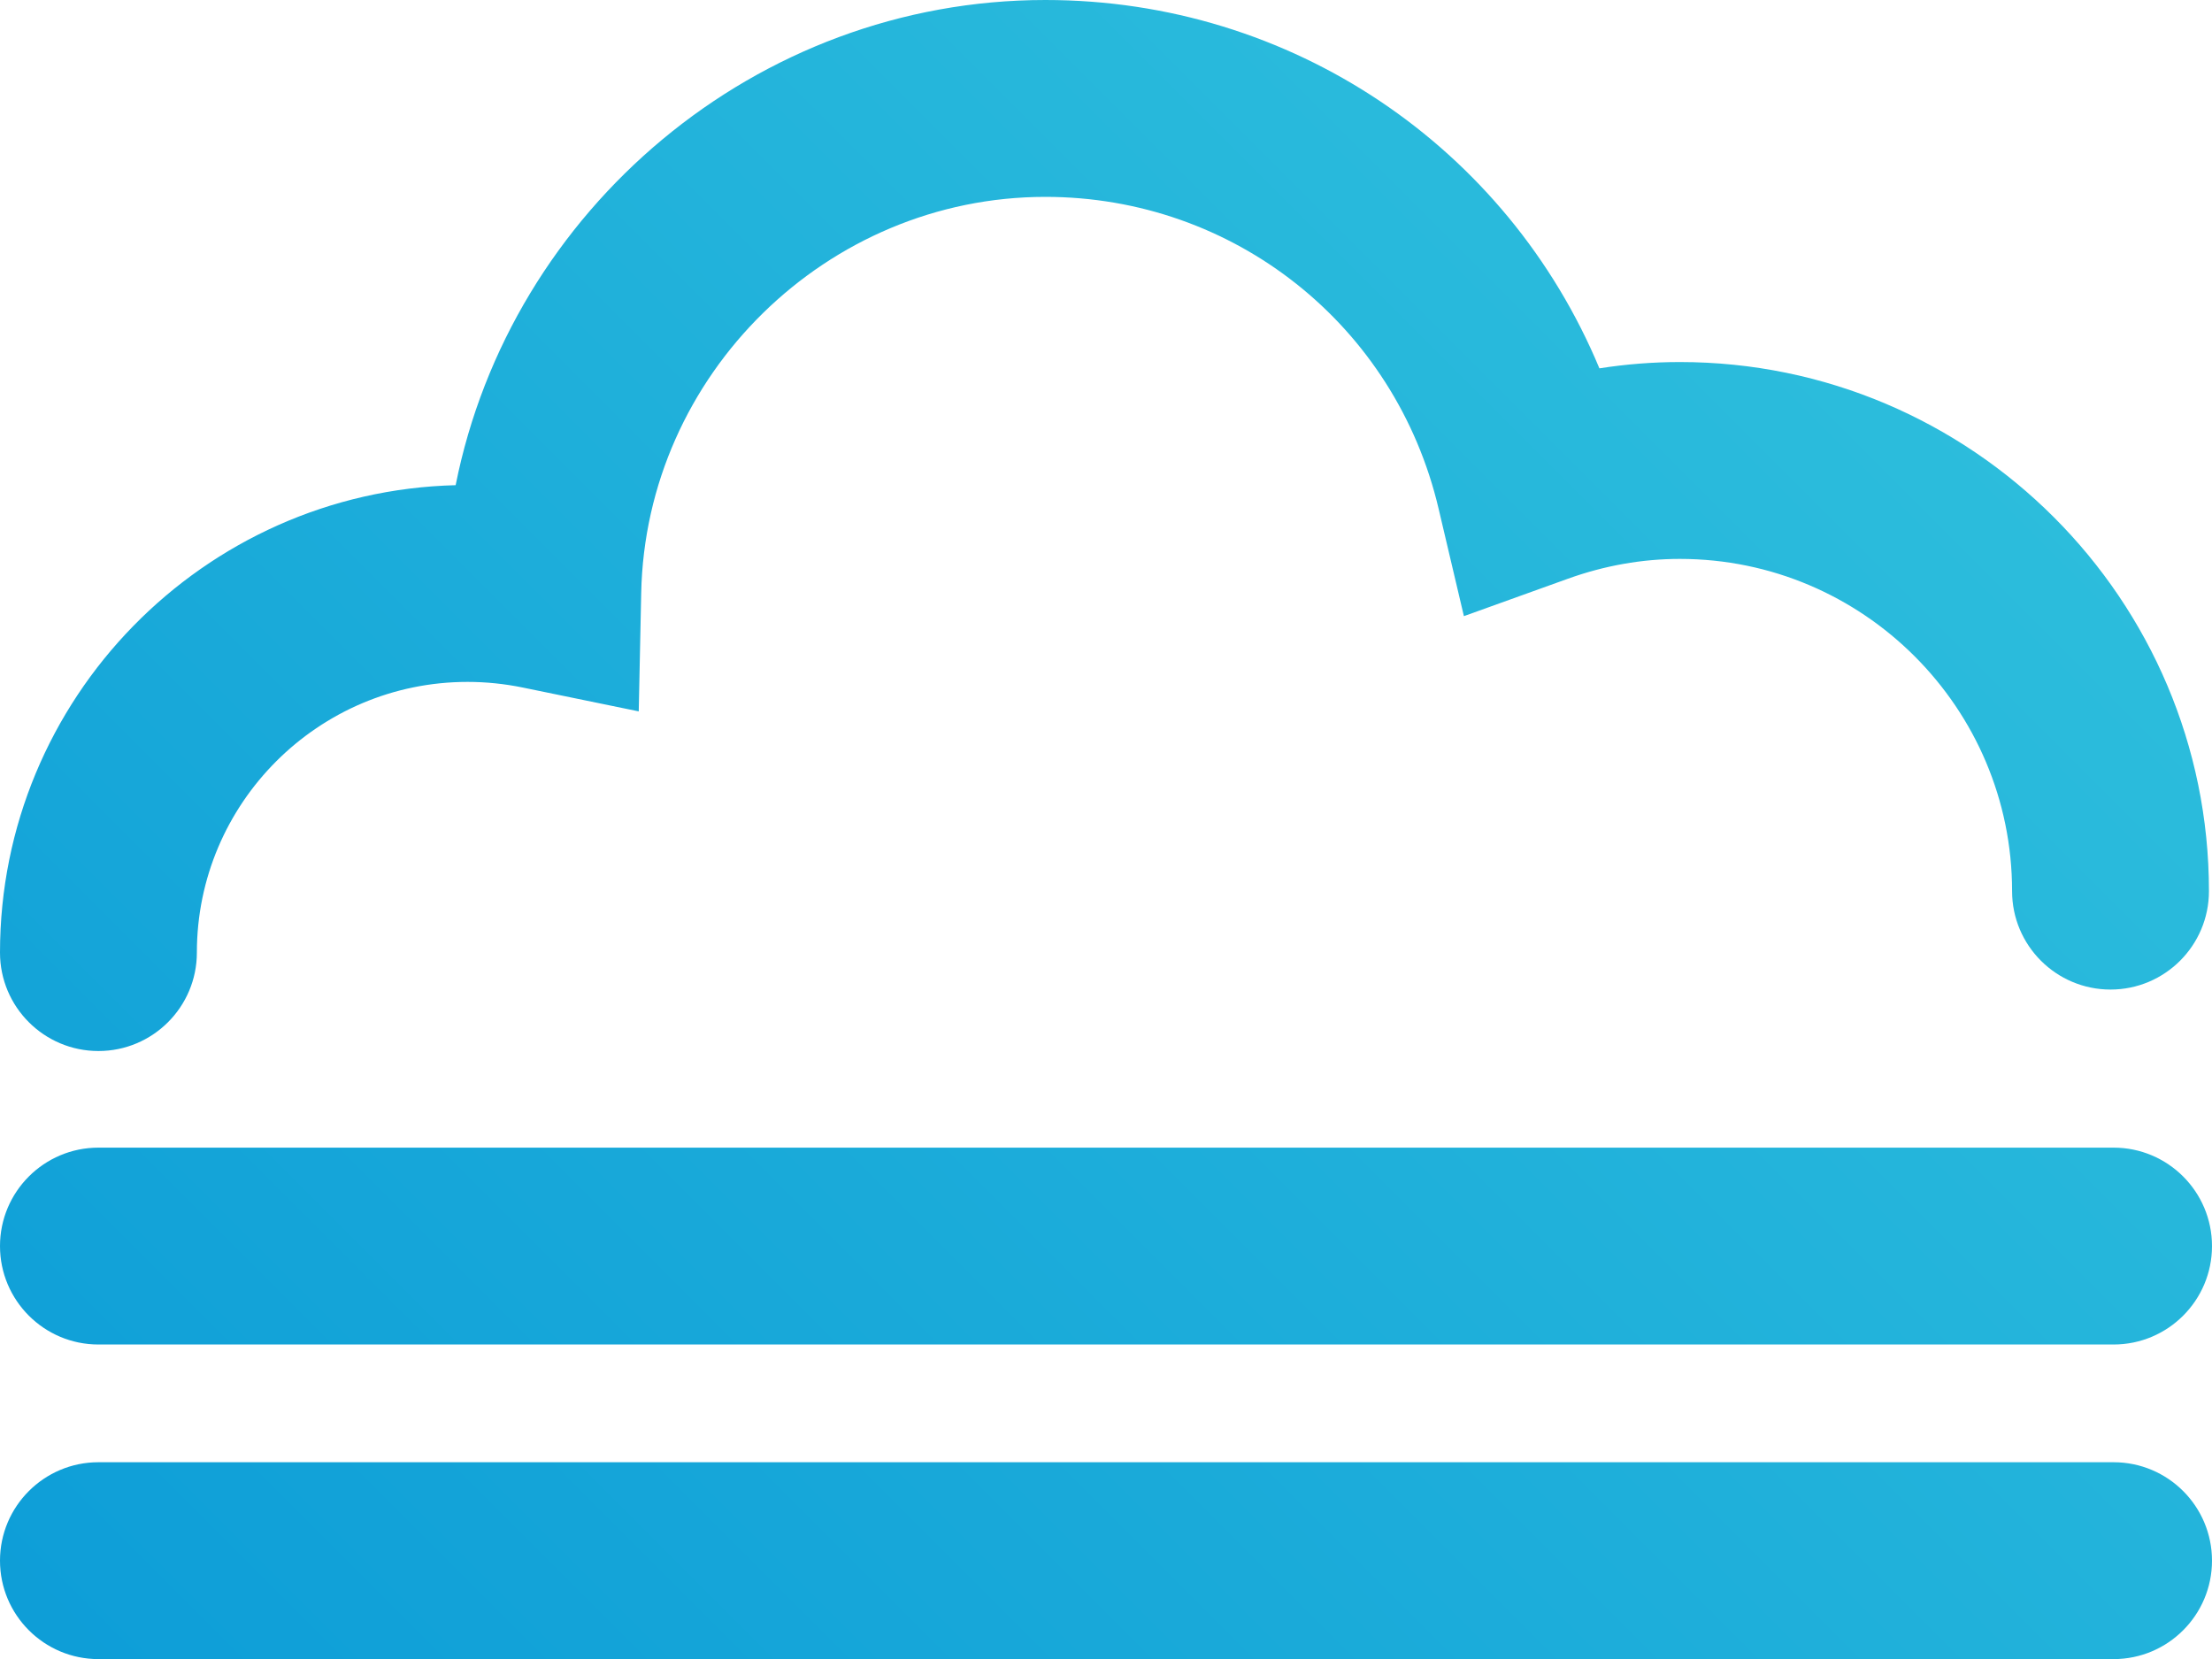 <?xml version="1.0" encoding="iso-8859-1"?>
<!-- Generator: Adobe Illustrator 16.0.0, SVG Export Plug-In . SVG Version: 6.00 Build 0)  -->
<!DOCTYPE svg PUBLIC "-//W3C//DTD SVG 1.1//EN" "http://www.w3.org/Graphics/SVG/1.1/DTD/svg11.dtd">
<svg version="1.1" id="Layer_1" xmlns="http://www.w3.org/2000/svg" xmlns:xlink="http://www.w3.org/1999/xlink" x="0px" y="0px"
	 width="44.944px" height="33.71px" viewBox="0 0 44.944 33.71" style="enable-background:new 0 0 44.944 33.71;"
	 xml:space="preserve">
<g>
	<linearGradient id="SVGID_1_" gradientUnits="userSpaceOnUse" x1="44.923" y1="2.868" x2="4.898" y2="42.893">
		<stop  offset="0" style="stop-color:#31C2DD"/>
		<stop  offset="1" style="stop-color:#0B9BD7"/>
	</linearGradient>
	<path style="fill:url(#SVGID_1_);" d="M2,27.318h40.944c1.104,0,2-0.896,2-2s-0.896-2-2-2H2c-1.104,0-2,0.896-2,2
		S0.896,27.318,2,27.318z"/>
	<linearGradient id="SVGID_2_" gradientUnits="userSpaceOnUse" x1="48.118" y1="6.064" x2="8.094" y2="46.088">
		<stop  offset="0" style="stop-color:#31C2DD"/>
		<stop  offset="1" style="stop-color:#0B9BD7"/>
	</linearGradient>
	<path style="fill:url(#SVGID_2_);" d="M42.944,29.71H2c-1.104,0-2,0.896-2,2s0.896,2,2,2h40.944c1.104,0,2-0.896,2-2
		S44.049,29.71,42.944,29.71z"/>
	<linearGradient id="SVGID_3_" gradientUnits="userSpaceOnUse" x1="40.839" y1="-1.216" x2="0.814" y2="38.809">
		<stop  offset="0" style="stop-color:#31C2DD"/>
		<stop  offset="1" style="stop-color:#0B9BD7"/>
	</linearGradient>
	<path style="fill:url(#SVGID_3_);" d="M2,21.355c1.104,0,2-0.896,2-2c0-3.032,2.468-5.5,5.5-5.5c0.375,0,0.753,0.039,1.124,0.115
		l2.354,0.484l0.05-2.402C13.117,7.612,16.802,4,21.24,4c3.827,0,7.113,2.605,7.99,6.336l0.514,2.183l2.11-0.759
		c0.747-0.269,1.514-0.404,2.278-0.404c3.722,0,6.75,3.028,6.75,6.75c0,1.104,0.896,2,2,2s2-0.896,2-2
		c0-5.928-4.822-10.75-10.75-10.75c-0.547,0-1.093,0.043-1.635,0.128C30.625,2.992,26.243,0,21.24,0
		C15.361,0,10.372,4.262,9.258,9.858C4.131,9.988,0,14.198,0,19.355C0,20.46,0.896,21.355,2,21.355z"/>
</g>
</svg>

